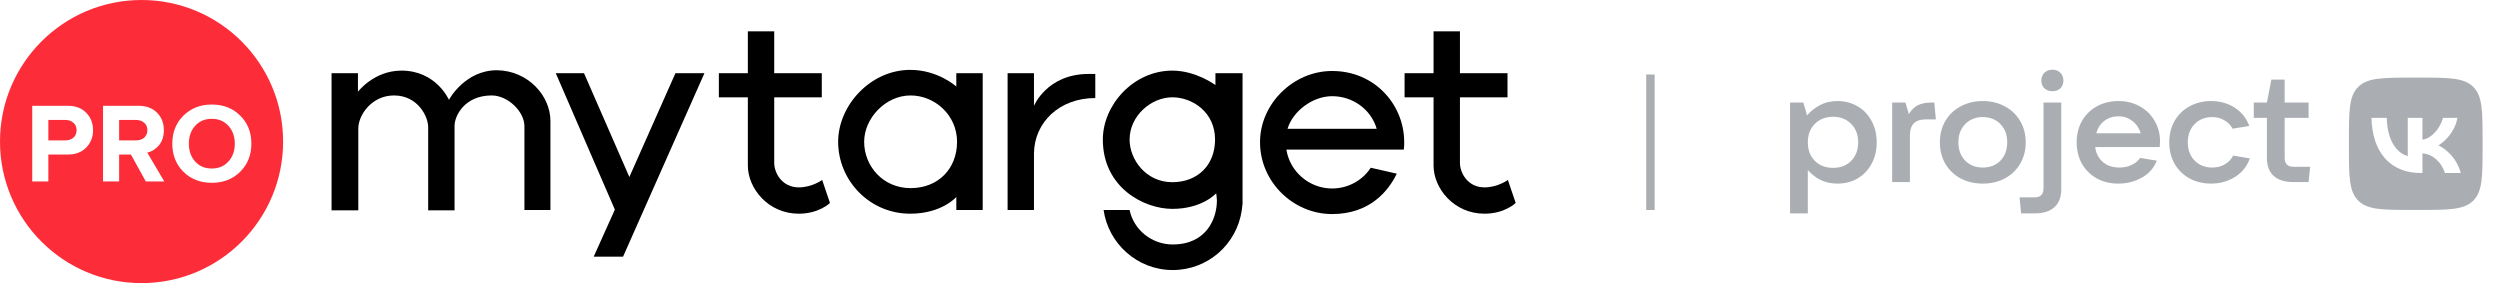 <?xml version="1.0" encoding="UTF-8"?> <svg xmlns="http://www.w3.org/2000/svg" width="574" height="65" viewBox="0 0 574 65" fill="none"> <path fill-rule="evenodd" clip-rule="evenodd" d="M411 23.548V49H415.077V39.03C415.811 39.919 416.756 40.668 417.914 41.277C419.073 41.862 420.397 42.154 421.885 42.154C423.611 42.154 425.159 41.757 426.531 40.961C427.901 40.142 428.965 39.018 429.722 37.591C430.502 36.139 430.891 34.501 430.891 32.675C430.891 30.85 430.502 29.224 429.722 27.796C428.965 26.345 427.901 25.221 426.531 24.425C425.159 23.607 423.611 23.197 421.885 23.197C420.348 23.197 418.989 23.524 417.807 24.18C416.627 24.812 415.656 25.584 414.899 26.497L414.049 23.548H411ZM425.04 36.924C423.977 38 422.594 38.538 420.892 38.538C419.166 38.538 417.76 38 416.673 36.924C415.61 35.823 415.077 34.407 415.077 32.675C415.077 30.944 415.61 29.539 416.673 28.463C417.76 27.363 419.166 26.813 420.892 26.813C422.594 26.813 423.977 27.363 425.04 28.463C426.104 29.539 426.637 30.944 426.637 32.675C426.637 34.407 426.104 35.823 425.04 36.924ZM434.441 23.548V41.803H438.52V31.026C438.52 28.615 439.726 27.41 442.136 27.41H444.477L444.122 23.548H443.341C442.183 23.548 441.191 23.747 440.364 24.145C439.561 24.543 438.863 25.221 438.271 26.181L437.49 23.548H434.441ZM450.146 40.961C451.658 41.757 453.36 42.154 455.25 42.154C457.143 42.154 458.832 41.757 460.321 40.961C461.835 40.142 463.004 39.018 463.831 37.591C464.683 36.139 465.108 34.501 465.108 32.675C465.108 30.85 464.683 29.224 463.831 27.796C463.004 26.345 461.835 25.221 460.321 24.425C458.832 23.607 457.143 23.197 455.25 23.197C453.36 23.197 451.658 23.607 450.146 24.425C448.655 25.221 447.486 26.345 446.636 27.796C445.807 29.224 445.395 30.85 445.395 32.675C445.395 34.501 445.807 36.139 446.636 37.591C447.486 39.018 448.655 40.142 450.146 40.961ZM459.293 36.888C458.253 37.941 456.906 38.468 455.25 38.468C453.597 38.468 452.25 37.941 451.209 36.888C450.169 35.812 449.649 34.407 449.649 32.675C449.649 30.944 450.169 29.551 451.209 28.498C452.25 27.421 453.597 26.883 455.25 26.883C456.906 26.883 458.253 27.421 459.293 28.498C460.333 29.551 460.854 30.944 460.854 32.675C460.854 34.407 460.333 35.812 459.293 36.888ZM463.689 45.314L464.044 49H467.129C469.138 49 470.663 48.52 471.703 47.561C472.743 46.624 473.264 45.255 473.264 43.453V23.548H469.185V43.278C469.185 44.635 468.5 45.314 467.129 45.314H463.689ZM469.398 20.283C469.87 20.728 470.485 20.95 471.242 20.95C471.974 20.95 472.576 20.728 473.05 20.283C473.524 19.815 473.758 19.218 473.758 18.493C473.758 17.767 473.524 17.17 473.05 16.702C472.576 16.234 471.974 16 471.242 16C470.508 16 469.895 16.234 469.398 16.702C468.925 17.17 468.688 17.767 468.688 18.493C468.688 19.218 468.925 19.815 469.398 20.283ZM495.876 33.764C495.925 33.249 495.948 32.816 495.948 32.465C495.948 30.733 495.534 29.165 494.707 27.761C493.903 26.333 492.768 25.221 491.302 24.425C489.86 23.607 488.217 23.197 486.374 23.197C484.53 23.197 482.876 23.607 481.409 24.425C479.969 25.221 478.833 26.345 478.006 27.796C477.203 29.224 476.801 30.85 476.801 32.675C476.801 34.501 477.203 36.139 478.006 37.591C478.833 39.018 479.969 40.142 481.409 40.961C482.876 41.757 484.53 42.154 486.374 42.154C488.359 42.154 490.156 41.698 491.763 40.785C493.394 39.872 494.542 38.574 495.204 36.888L491.374 36.256C490.924 36.935 490.275 37.474 489.423 37.871C488.596 38.269 487.661 38.468 486.623 38.468C485.086 38.468 483.821 38.047 482.828 37.204C481.836 36.338 481.244 35.192 481.056 33.764H495.876ZM483.147 27.761C484.069 27.059 485.145 26.707 486.374 26.707C487.627 26.707 488.702 27.07 489.6 27.796C490.522 28.498 491.161 29.434 491.516 30.604H481.303C481.635 29.411 482.248 28.463 483.147 27.761ZM502.706 40.961C504.171 41.757 505.827 42.154 507.671 42.154C509.68 42.154 511.5 41.651 513.13 40.645C514.761 39.638 515.909 38.211 516.571 36.362L512.741 35.73C512.314 36.549 511.678 37.216 510.826 37.731C509.976 38.222 509.005 38.468 507.918 38.468C506.265 38.468 504.916 37.93 503.875 36.853C502.837 35.777 502.317 34.384 502.317 32.675C502.317 30.967 502.837 29.575 503.875 28.498C504.916 27.421 506.265 26.883 507.918 26.883C508.959 26.883 509.893 27.129 510.72 27.62C511.57 28.112 512.198 28.755 512.6 29.551L516.429 28.919C515.767 27.094 514.644 25.689 513.061 24.706C511.5 23.7 509.703 23.197 507.671 23.197C505.827 23.197 504.171 23.607 502.706 24.425C501.241 25.221 500.095 26.345 499.266 27.796C498.462 29.224 498.06 30.85 498.06 32.675C498.06 34.501 498.462 36.139 499.266 37.591C500.095 39.018 501.241 40.142 502.706 40.961ZM530.053 41.803L530.408 38.292H526.615C525.242 38.292 524.557 37.614 524.557 36.256V27.059H530.053V23.548H524.557V18.282H521.508L520.48 23.548H517.465V27.059H520.48V36.256C520.48 38.059 521.001 39.439 522.041 40.399C523.079 41.335 524.604 41.803 526.615 41.803H530.053ZM544.493 27.066C544.651 34.965 548.849 39.717 555.772 39.717H556.19V35.196C558.706 35.452 560.597 37.311 561.358 39.717H564.991C564.01 36.12 561.443 34.127 559.861 33.373C561.443 32.438 563.69 30.153 564.217 27.066H560.916C560.229 29.581 558.165 31.854 556.19 32.073V27.066H552.826V35.828C550.777 35.33 548.113 32.863 548.003 27.066H544.493ZM555.306 48.2H554.029H553.913C547.056 48.2 543.596 48.201 541.461 46.074C539.312 43.935 539.312 40.507 539.312 33.653V32.365V32.249C539.312 25.483 539.312 22.059 541.461 19.944C543.619 17.817 547.094 17.817 554.029 17.817H555.306C562.242 17.817 565.716 17.817 567.864 19.944C570 22.083 570 25.51 570 32.365V33.653C570 40.495 570 43.935 567.864 46.074C565.716 48.2 562.242 48.2 555.306 48.2Z" fill="#AAAEB3"></path> <path fill-rule="evenodd" clip-rule="evenodd" d="M377.965 48.21L377.965 17.106L379.909 17.106L379.909 48.21H377.965Z" fill="#AAAEB3"></path> <path d="M126.378 27.787V48.213H120.406V28.979C120.406 25.574 116.566 21.915 112.898 21.915C106.669 21.915 104.366 26.596 104.366 28.893V48.298H98.308C98.308 48.298 98.308 30.425 98.308 29.149C98.308 26.851 96.004 21.915 90.459 21.915C85.34 21.915 82.268 26.425 82.268 29.489C82.268 32.042 82.268 48.298 82.268 48.298H76.125V16.808H82.183V21.064C82.183 21.064 85.851 16.212 92.165 16.212C100.1 16.212 103.001 22.766 103.086 22.936C103.171 22.681 106.84 16.127 114.092 16.127C121.174 16.212 126.378 21.915 126.378 27.787Z" fill="black"></path> <path d="M322.319 34.255C322.405 33.745 322.405 33.149 322.405 32.638C322.405 24.043 315.664 16.298 305.853 16.298C296.894 16.298 289.301 23.872 289.301 32.638C289.301 41.745 296.894 49.149 305.853 49.149C314.555 49.149 318.821 43.788 320.698 39.873L314.726 38.511C312.849 41.404 309.521 43.277 305.853 43.277C300.563 43.277 296.126 39.362 295.358 34.341H322.319V34.255ZM295.614 29.575C296.809 25.575 301.331 22.085 305.853 22.085C310.631 22.085 314.811 25.149 316.091 29.575H295.614Z" fill="black"></path> <path d="M161.735 16.809L143.05 58.937H136.31L141.173 48.128L127.607 16.809H134.092L144.501 40.639L155.08 16.809H161.735Z" fill="black"></path> <path d="M219.569 16.808V19.872C219.569 19.872 215.388 16.043 208.989 16.043C199.86 16.043 192.438 24.213 192.438 32.553C192.438 41.404 199.604 49.064 208.989 49.064C216.242 49.064 219.569 45.234 219.569 45.234V48.213H225.627V16.808H219.569ZM209.075 43.192C202.676 43.192 198.41 38.085 198.41 32.553C198.41 27.192 203.273 21.915 209.075 21.915C214.621 21.915 219.74 26.426 219.74 32.553C219.74 38.681 215.474 43.192 209.075 43.192Z" fill="black"></path> <path d="M251.479 16.979V22.511C243.203 22.511 237.487 28.128 237.401 35.192V48.213H231.344V16.809H237.401V24.298C237.401 24.298 240.388 16.979 249.943 16.979C250.626 16.979 251.479 16.979 251.479 16.979Z" fill="black"></path> <path d="M279.063 16.809V19.532C279.063 19.532 274.626 16.213 269.166 16.213C260.207 16.213 253.211 24.128 253.211 32.043C253.211 43.022 262.596 47.958 269.166 47.958C276.076 47.958 279.233 44.383 279.233 44.383C279.233 44.383 279.404 45.49 279.404 46C279.404 50.086 277.1 56.128 269.251 56.128C264.388 56.128 260.292 52.724 259.354 48.213H253.382C254.491 55.958 261.146 62.001 269.251 62.001C277.356 62.001 284.011 56.043 285.12 48.213C285.206 47.703 285.206 47.192 285.291 46.766V16.809H279.063ZM269.166 41.83C263.108 41.83 259.354 36.639 259.354 32.043C259.354 26.596 264.302 22.341 269.166 22.341C273.773 22.341 278.977 25.745 278.977 32.043C278.977 37.915 274.967 41.83 269.166 41.83Z" fill="black"></path> <path d="M190.56 46.596C190.56 46.596 188.086 49.064 183.393 49.064C176.397 49.064 171.705 43.277 171.705 38V22.34H165.05V16.808H171.705V7.191H177.762V16.808H188.683V22.34H177.762C177.762 22.34 177.762 36.043 177.762 37.404C177.762 39.702 179.554 43.022 183.393 43.022C186.465 43.022 188.769 41.319 188.769 41.319L190.56 46.596Z" fill="black"></path> <path d="M348.001 46.596C348.001 46.596 345.526 49.064 340.834 49.064C333.838 49.064 329.145 43.277 329.145 38V22.34H322.49V16.808H329.145V7.191H335.203V16.808H346.124V22.34H335.203C335.203 22.34 335.203 36.043 335.203 37.404C335.203 39.702 336.995 43.022 340.834 43.022C343.905 43.022 346.209 41.319 346.209 41.319L348.001 46.596Z" fill="black"></path> <path fill-rule="evenodd" clip-rule="evenodd" d="M32.5 65C50.449 65 65 50.449 65 32.5C65 14.551 50.449 0 32.5 0C14.551 0 0 14.551 0 32.5C0 50.449 14.551 65 32.5 65ZM42.112 39.446C43.831 41.13 46.002 41.972 48.624 41.972C51.263 41.972 53.434 41.13 55.135 39.446C56.854 37.762 57.714 35.608 57.714 32.986C57.714 30.364 56.854 28.211 55.135 26.527C53.434 24.842 51.263 24 48.624 24C46.002 24 43.831 24.851 42.112 26.553C40.41 28.237 39.559 30.381 39.559 32.986C39.559 35.591 40.41 37.744 42.112 39.446ZM48.624 38.691C47.043 38.691 45.767 38.152 44.795 37.076C43.84 35.999 43.362 34.636 43.362 32.986C43.362 31.337 43.84 29.974 44.795 28.897C45.767 27.82 47.043 27.282 48.624 27.282C50.204 27.282 51.48 27.82 52.453 28.897C53.425 29.974 53.911 31.337 53.911 32.986C53.911 34.636 53.425 35.999 52.453 37.076C51.48 38.152 50.204 38.691 48.624 38.691ZM11.1 41.66H7.401V24.287H15.528C17.351 24.287 18.775 24.825 19.8 25.901C20.842 26.961 21.363 28.289 21.363 29.887C21.363 31.467 20.842 32.795 19.8 33.872C18.758 34.949 17.334 35.487 15.528 35.487H11.1V41.66ZM15.033 32.231C15.78 32.231 16.388 32.023 16.857 31.606C17.343 31.172 17.586 30.599 17.586 29.887C17.586 29.175 17.343 28.61 16.857 28.194C16.388 27.759 15.78 27.542 15.033 27.542H11.1V32.231H15.033ZM37.721 41.66H33.475L30.063 35.487H27.354V41.66H23.655V24.287H31.782C33.571 24.287 34.986 24.808 36.028 25.849C37.087 26.891 37.617 28.237 37.617 29.887C37.617 31.311 37.243 32.465 36.497 33.351C35.767 34.236 34.873 34.801 33.814 35.044L37.721 41.66ZM31.235 32.231C31.999 32.231 32.624 32.023 33.111 31.606C33.597 31.172 33.84 30.599 33.84 29.887C33.84 29.175 33.597 28.61 33.111 28.194C32.624 27.759 31.999 27.542 31.235 27.542H27.354V32.231H31.235Z" fill="#FC2C38"></path> </svg> 
